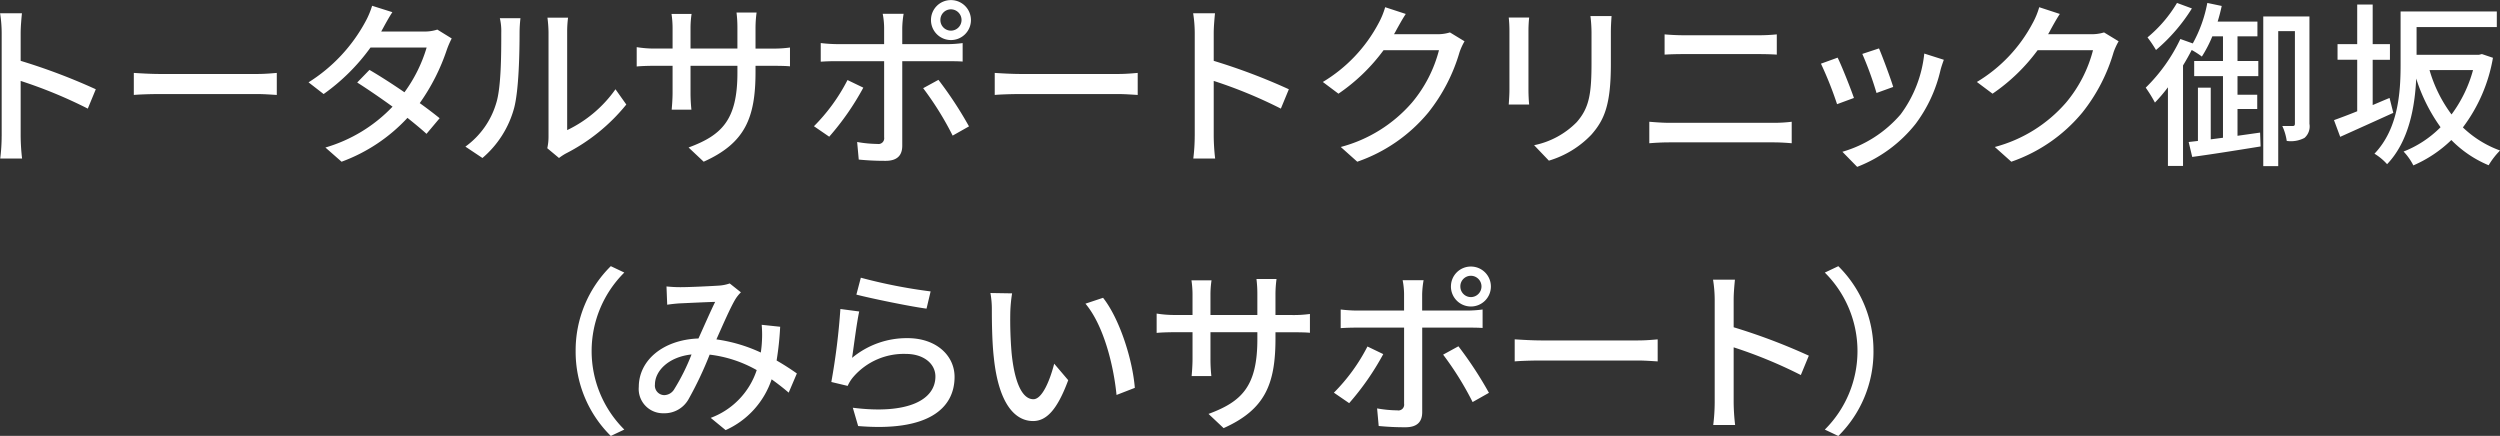 <svg xmlns="http://www.w3.org/2000/svg" width="394.12" height="68.718" viewBox="0 0 394.12 68.718">
  <rect x="0" y="0" width="394.12" height="68.718" fill="#333333" stroke="none"/>
  <defs>
    <style>
      .cls-1 {
        fill: #fff;
        fill-rule: evenodd;
      }
    </style>
  </defs>
  <path id="logo_white.svg" class="cls-1" d="M763.261,374.751a29.312,29.312,0,0,1-.224,3.584h3.444a32.807,32.807,0,0,1-.224-3.584V366.1a73.316,73.316,0,0,1,10.584,4.368l1.26-3.052a94.911,94.911,0,0,0-11.844-4.48v-4.368c0-.98.112-2.212,0.2-3.136h-3.444a20.27,20.27,0,0,1,.252,3.136v16.184Zm20.835-9.912v3.472c0.952-.084,2.632-0.14,4.172-0.14H803.5c1.232,0,2.52.112,3.136,0.14v-3.472c-0.7.056-1.792,0.168-3.136,0.168H788.268C786.756,365.007,785.02,364.9,784.1,364.839Zm40.76-9.576-3.192-1.008a13.116,13.116,0,0,1-1.064,2.52,25.677,25.677,0,0,1-8.96,9.548l2.38,1.848a31.71,31.71,0,0,0,7.392-7.336h8.848a22.95,22.95,0,0,1-3.5,7.056c-1.876-1.288-3.836-2.548-5.516-3.528l-1.932,1.988c1.624,1.036,3.64,2.408,5.572,3.808A23.806,23.806,0,0,1,814.3,376.6l2.548,2.24a26.671,26.671,0,0,0,10.388-6.916c1.148,0.924,2.212,1.792,3,2.52l2.072-2.464c-0.868-.7-1.96-1.54-3.136-2.38a32.061,32.061,0,0,0,4.284-8.456,14.089,14.089,0,0,1,.756-1.736l-2.268-1.4a6.519,6.519,0,0,1-2.1.308h-6.748c0.112-.2.2-0.364,0.308-0.56C823.708,357.2,824.3,356.1,824.856,355.263Zm24.421,21.448,1.848,1.54a8.7,8.7,0,0,1,1.064-.7,29.461,29.461,0,0,0,9.548-7.728l-1.708-2.408a19.7,19.7,0,0,1-7.616,6.44V358.371a16.864,16.864,0,0,1,.14-2.24h-3.248a20.522,20.522,0,0,1,.168,2.24v16.576A8.076,8.076,0,0,1,849.277,376.711Zm-12.908-.252,2.688,1.792a15.731,15.731,0,0,0,4.984-7.84c0.756-2.8.868-8.764,0.868-11.956a20.958,20.958,0,0,1,.14-2.24H841.8a8.726,8.726,0,0,1,.224,2.268c0,3.22,0,8.68-.812,11.172A12.961,12.961,0,0,1,836.369,376.459Zm45.738-11.788v-0.952h2.66c1.344,0,2.324.028,2.772,0.084v-2.968a18.606,18.606,0,0,1-2.8.168h-2.632v-3.248a18.257,18.257,0,0,1,.168-2.436h-3.164a19.333,19.333,0,0,1,.14,2.436V361h-7.392v-3.22a15.09,15.09,0,0,1,.168-2.24h-3.164a15.366,15.366,0,0,1,.168,2.24V361h-2.744a17.406,17.406,0,0,1-2.912-.224v3.052c0.448-.056,1.6-0.112,2.912-0.112h2.744v4.2c0,1.176-.112,2.324-0.14,2.716H872a24.9,24.9,0,0,1-.14-2.716v-4.2h7.392v1.12c0,7.42-2.464,9.828-7.7,11.76l2.38,2.24C880.483,375.9,882.107,371.9,882.107,364.671Zm29.145-8.176a1.661,1.661,0,0,1,1.652-1.68,1.68,1.68,0,0,1,0,3.36A1.661,1.661,0,0,1,911.252,356.5Zm-1.484,0a3.15,3.15,0,1,0,3.136-3.136A3.131,3.131,0,0,0,909.768,356.5Zm-4.312-.98h-3.3a11.929,11.929,0,0,1,.224,2.184v2.6h-7.5a23.248,23.248,0,0,1-2.492-.168v2.94c0.756-.056,1.652-0.084,2.52-0.084h7.475V375a0.907,0.907,0,0,1-1.064,1.036,19.113,19.113,0,0,1-3.191-.308l0.252,2.772a41.925,41.925,0,0,0,4.227.2c1.848,0,2.632-.868,2.632-2.38V362.991h7.056c0.7,0,1.652,0,2.464.056v-2.912a18.629,18.629,0,0,1-2.492.168h-7.028v-2.576A15.042,15.042,0,0,1,905.456,355.515ZM899.1,367.163l-2.492-1.2a29.066,29.066,0,0,1-5.292,7.28l2.408,1.652A41.836,41.836,0,0,0,899.1,367.163Zm11.843-1.232-2.408,1.316a48.484,48.484,0,0,1,4.648,7.476l2.576-1.456A60.167,60.167,0,0,0,910.944,365.931Zm8.874-1.092v3.472c0.952-.084,2.632-0.14,4.172-0.14h15.232c1.232,0,2.52.112,3.136,0.14v-3.472c-0.7.056-1.792,0.168-3.136,0.168H923.99C922.478,365.007,920.742,364.9,919.818,364.839Zm31.528,9.912a29.312,29.312,0,0,1-.224,3.584h3.444a32.807,32.807,0,0,1-.224-3.584V366.1a73.316,73.316,0,0,1,10.584,4.368l1.26-3.052a94.911,94.911,0,0,0-11.844-4.48v-4.368c0-.98.112-2.212,0.2-3.136h-3.444a20.27,20.27,0,0,1,.252,3.136v16.184Zm33.272-19.208-3.248-1.064a12.413,12.413,0,0,1-1.036,2.52,23.762,23.762,0,0,1-8.792,9.268l2.464,1.848a29.24,29.24,0,0,0,7.112-6.86h8.736a21.026,21.026,0,0,1-4.256,8.26,22.434,22.434,0,0,1-11.228,7l2.6,2.324a25.231,25.231,0,0,0,11.2-7.756,27.712,27.712,0,0,0,4.928-9.52,9.583,9.583,0,0,1,.784-1.708l-2.3-1.4a6.576,6.576,0,0,1-2.1.28h-6.72c0.14-.224.28-0.476,0.392-0.7C983.47,357.475,984.058,356.383,984.618,355.543Zm32.442,0.336h-3.33a22.483,22.483,0,0,1,.17,2.576v4.816c0,4.9-.37,7.084-2.33,9.324a13.036,13.036,0,0,1-6.72,3.64l2.33,2.436a15.308,15.308,0,0,0,6.69-4.088c2.07-2.352,3.08-4.732,3.08-11.144v-4.984C1016.95,357.447,1017.01,356.607,1017.06,355.879Zm-12.99.224h-3.22a19.019,19.019,0,0,1,.11,2.072v9.38c0,0.812-.08,1.792-0.11,2.268h3.22c-0.06-.56-0.11-1.54-0.11-2.268v-9.38A20.326,20.326,0,0,1,1004.07,356.1Zm21.35,2.66v3.192c0.89-.056,1.98-0.084,2.99-0.084h11.79c0.95,0,2.13.028,2.91,0.084v-3.192a28.478,28.478,0,0,1-2.91.14h-11.82C1027.46,358.9,1026.34,358.847,1025.42,358.763Zm-2.41,13.776v3.388c1.01-.084,2.15-0.14,3.19-0.14h16.46c0.79,0,1.88.056,2.8,0.14v-3.388a23.355,23.355,0,0,1-2.8.168H1026.2C1025.16,372.707,1024.04,372.623,1023.01,372.539Zm36.21-11.564-2.63.868a52.619,52.619,0,0,1,2.24,6.16l2.63-.952C1061.1,365.819,1059.73,362.151,1059.22,360.975Zm10.22,1.792-3.08-.98a19.43,19.43,0,0,1-3.72,9.576,19.1,19.1,0,0,1-9.19,5.908l2.33,2.38a21.74,21.74,0,0,0,9.21-6.776,22.506,22.506,0,0,0,3.92-8.456C1069.02,363.971,1069.19,363.467,1069.44,362.767Zm-16.74-.336-2.63.952a57.206,57.206,0,0,1,2.54,6.384l2.66-.98C1054.74,367.247,1053.34,363.719,1052.7,362.431Zm35.03-6.888-3.25-1.064a11.972,11.972,0,0,1-1.04,2.52,23.724,23.724,0,0,1-8.79,9.268l2.47,1.848a29.194,29.194,0,0,0,7.11-6.86h8.73a20.981,20.981,0,0,1-4.25,8.26,22.45,22.45,0,0,1-11.23,7l2.6,2.324a25.174,25.174,0,0,0,11.2-7.756,27.615,27.615,0,0,0,4.93-9.52,9.883,9.883,0,0,1,.79-1.708l-2.3-1.4a6.584,6.584,0,0,1-2.1.28h-6.72c0.14-.224.28-0.476,0.39-0.7C1086.58,357.475,1087.17,356.383,1087.73,355.543Zm18.47-1.736a20.741,20.741,0,0,1-4.65,5.432,19.641,19.641,0,0,1,1.34,1.988,27.8,27.8,0,0,0,5.66-6.552Zm9.54,20.944v-4.228h3.11v-2.24h-3.11v-2.94h3.28v-2.38h-3.28v-3.892h3.14v-2.324h-6.27c0.25-.812.47-1.652,0.64-2.464l-2.27-.476a21.233,21.233,0,0,1-2.29,6.384l-1.96-.7a26.714,26.714,0,0,1-5.46,7.672,21.368,21.368,0,0,1,1.45,2.352,24.751,24.751,0,0,0,2.05-2.408v12.4h2.38V363.663c0.5-.812.95-1.624,1.37-2.436a12.547,12.547,0,0,1,1.6,1.036,19.861,19.861,0,0,0,1.65-3.192h1.68v3.892h-4.54v2.38h4.54v9.716l-1.93.252v-8.148h-2.02v8.4l-1.46.168,0.56,2.352c2.94-.392,6.98-1.036,10.78-1.652l-0.08-2.184Zm11.34-18.816h-7.28v23.6h2.36v-21.28h2.63v14.56c0,0.308-.11.392-0.34,0.392h-1.65a8.418,8.418,0,0,1,.7,2.352,4.581,4.581,0,0,0,2.8-.476,2.392,2.392,0,0,0,.78-2.212v-16.94Zm12.63,12.852c-0.9.364-1.79,0.756-2.66,1.12v-7.14h2.72V360.3h-2.72v-6.244h-2.44V360.3h-3.1v2.464h3.1v8.12c-1.37.56-2.66,1.036-3.66,1.4l0.98,2.632c2.43-1.092,5.48-2.464,8.37-3.78Zm13.16-4.4a20.857,20.857,0,0,1-3.39,7,21.808,21.808,0,0,1-3.47-7h6.86Zm1.4-2.52-0.45.112h-9.85v-4.368h12.65v-2.464h-15.17v8.456c0,4.34-.37,10.052-4.12,13.972a8.645,8.645,0,0,1,1.99,1.652c3.44-3.584,4.39-9.044,4.59-13.5a27.234,27.234,0,0,0,3.84,7.672,16.875,16.875,0,0,1-5.83,3.836,9.188,9.188,0,0,1,1.54,2.184,20.008,20.008,0,0,0,5.99-4,17.745,17.745,0,0,0,5.88,3.976,11.921,11.921,0,0,1,1.8-2.324,16.632,16.632,0,0,1-5.86-3.64,25.322,25.322,0,0,0,4.74-10.976ZM853.749,408.687a18.655,18.655,0,0,0,5.544,13.384l2.128-1.008a17.441,17.441,0,0,1,0-24.752l-2.128-1.008A18.655,18.655,0,0,0,853.749,408.687ZM868.071,398.5l0.112,2.884c0.7-.112,1.6-0.2,2.184-0.224,1.26-.056,4.256-0.2,5.376-0.224-0.756,1.54-1.708,3.724-2.632,5.768-5.544.2-9.408,3.416-9.408,7.644a3.825,3.825,0,0,0,3.92,4.144,4.344,4.344,0,0,0,3.892-2.156,56.691,56.691,0,0,0,3.36-7.084,19.664,19.664,0,0,1,7.42,2.436,12.043,12.043,0,0,1-7.252,7.532l2.352,1.932a13.452,13.452,0,0,0,7.252-8.008q1.47,1.05,2.688,2.1l1.288-3.024c-0.868-.616-1.932-1.316-3.192-2.044a47.108,47.108,0,0,0,.56-5.32l-2.912-.308a18.116,18.116,0,0,1,.028,2.772q-0.042.756-.168,1.6a24.592,24.592,0,0,0-7-2.072c1.12-2.52,2.268-5.152,3.024-6.384a5.683,5.683,0,0,1,.84-1.036l-1.764-1.4a6.38,6.38,0,0,1-1.624.336c-1.232.084-4.62,0.252-6.132,0.252A21.251,21.251,0,0,1,868.071,398.5Zm-1.82,15.456c0-2.1,2.1-4.34,5.768-4.732a32.922,32.922,0,0,1-2.716,5.46,1.879,1.879,0,0,1-1.568.952A1.5,1.5,0,0,1,866.251,413.951Zm32.455-16.828-0.7,2.66c2.156,0.56,8.316,1.848,11.06,2.212l0.644-2.716A82.057,82.057,0,0,1,898.706,397.123Zm-0.252,5.32-2.968-.392a105.016,105.016,0,0,1-1.428,11.508l2.576,0.616a5.7,5.7,0,0,1,.952-1.484,10.51,10.51,0,0,1,8.26-3.556c2.688,0,4.62,1.484,4.62,3.556,0,3.7-4.368,6.02-13.02,4.928l0.84,2.884c10.948,0.924,15.2-2.716,15.2-7.756,0-3.332-2.856-6.1-7.42-6.1a13.479,13.479,0,0,0-8.736,3.108C897.586,408.043,898.062,404.207,898.454,402.443Zm24.1-2.856-3.416-.056a14.325,14.325,0,0,1,.224,2.632c0,1.68.028,5.04,0.308,7.5,0.756,7.364,3.36,10.052,6.188,10.052,2.044,0,3.78-1.652,5.544-6.44l-2.212-2.6c-0.644,2.548-1.876,5.6-3.276,5.6-1.876,0-3.024-2.968-3.444-7.364a62.69,62.69,0,0,1-.2-6.3A22.92,22.92,0,0,1,922.556,399.587Zm14.336,0.7-2.772.924c2.828,3.36,4.424,9.576,4.9,14.392l2.884-1.12C941.54,409.947,939.468,403.535,936.892,400.287Zm27.185,6.384v-0.952h2.66c1.344,0,2.324.028,2.772,0.084v-2.968a18.606,18.606,0,0,1-2.8.168h-2.632v-3.248a18.257,18.257,0,0,1,.168-2.436h-3.164a19.333,19.333,0,0,1,.14,2.436V403h-7.392v-3.22a15.09,15.09,0,0,1,.168-2.24h-3.164a15.366,15.366,0,0,1,.168,2.24V403h-2.744a17.406,17.406,0,0,1-2.912-.224v3.052c0.448-.056,1.6-0.112,2.912-0.112H951v4.2c0,1.176-.112,2.324-0.14,2.716h3.108a24.9,24.9,0,0,1-.14-2.716v-4.2h7.392v1.12c0,7.42-2.464,9.828-7.7,11.76l2.38,2.24C962.453,417.9,964.077,413.9,964.077,406.671Zm29.146-8.176a1.661,1.661,0,0,1,1.652-1.68,1.68,1.68,0,0,1,0,3.36A1.661,1.661,0,0,1,993.223,398.5Zm-1.484,0a3.15,3.15,0,1,0,3.136-3.136A3.131,3.131,0,0,0,991.739,398.5Zm-4.312-.98h-3.3a11.929,11.929,0,0,1,.224,2.184v2.6h-7.5a23.248,23.248,0,0,1-2.492-.168v2.94c0.756-.056,1.652-0.084,2.52-0.084h7.476V417a0.907,0.907,0,0,1-1.064,1.036,19.114,19.114,0,0,1-3.192-.308l0.252,2.772a41.945,41.945,0,0,0,4.228.2c1.848,0,2.632-.868,2.632-2.38V404.991h7.056c0.7,0,1.652,0,2.464.056v-2.912a18.629,18.629,0,0,1-2.492.168H987.2v-2.576A15.042,15.042,0,0,1,987.427,397.515Zm-6.356,11.648-2.492-1.2a29.066,29.066,0,0,1-5.292,7.28l2.408,1.652A41.836,41.836,0,0,0,981.071,409.163Zm11.844-1.232-2.408,1.316a48.484,48.484,0,0,1,4.648,7.476l2.576-1.456A60.167,60.167,0,0,0,992.915,407.931Zm8.875-1.092v3.472c0.95-.084,2.63-0.14,4.17-0.14h15.23c1.23,0,2.52.112,3.14,0.14v-3.472c-0.7.056-1.79,0.168-3.14,0.168h-15.23C1004.45,407.007,1002.71,406.9,1001.79,406.839Zm31.53,9.912a29.284,29.284,0,0,1-.23,3.584h3.45a32.876,32.876,0,0,1-.23-3.584V408.1a73.385,73.385,0,0,1,10.59,4.368l1.26-3.052a94.658,94.658,0,0,0-11.85-4.48v-4.368c0-.98.11-2.212,0.2-3.136h-3.45a20.055,20.055,0,0,1,.26,3.136v16.184Zm25.03-8.064a18.66,18.66,0,0,0-5.54-13.384l-2.13,1.008a17.445,17.445,0,0,1,0,24.752l2.13,1.008A18.66,18.66,0,0,0,1058.35,408.687Z" transform="translate(-763 -353.344)"/>
</svg>
